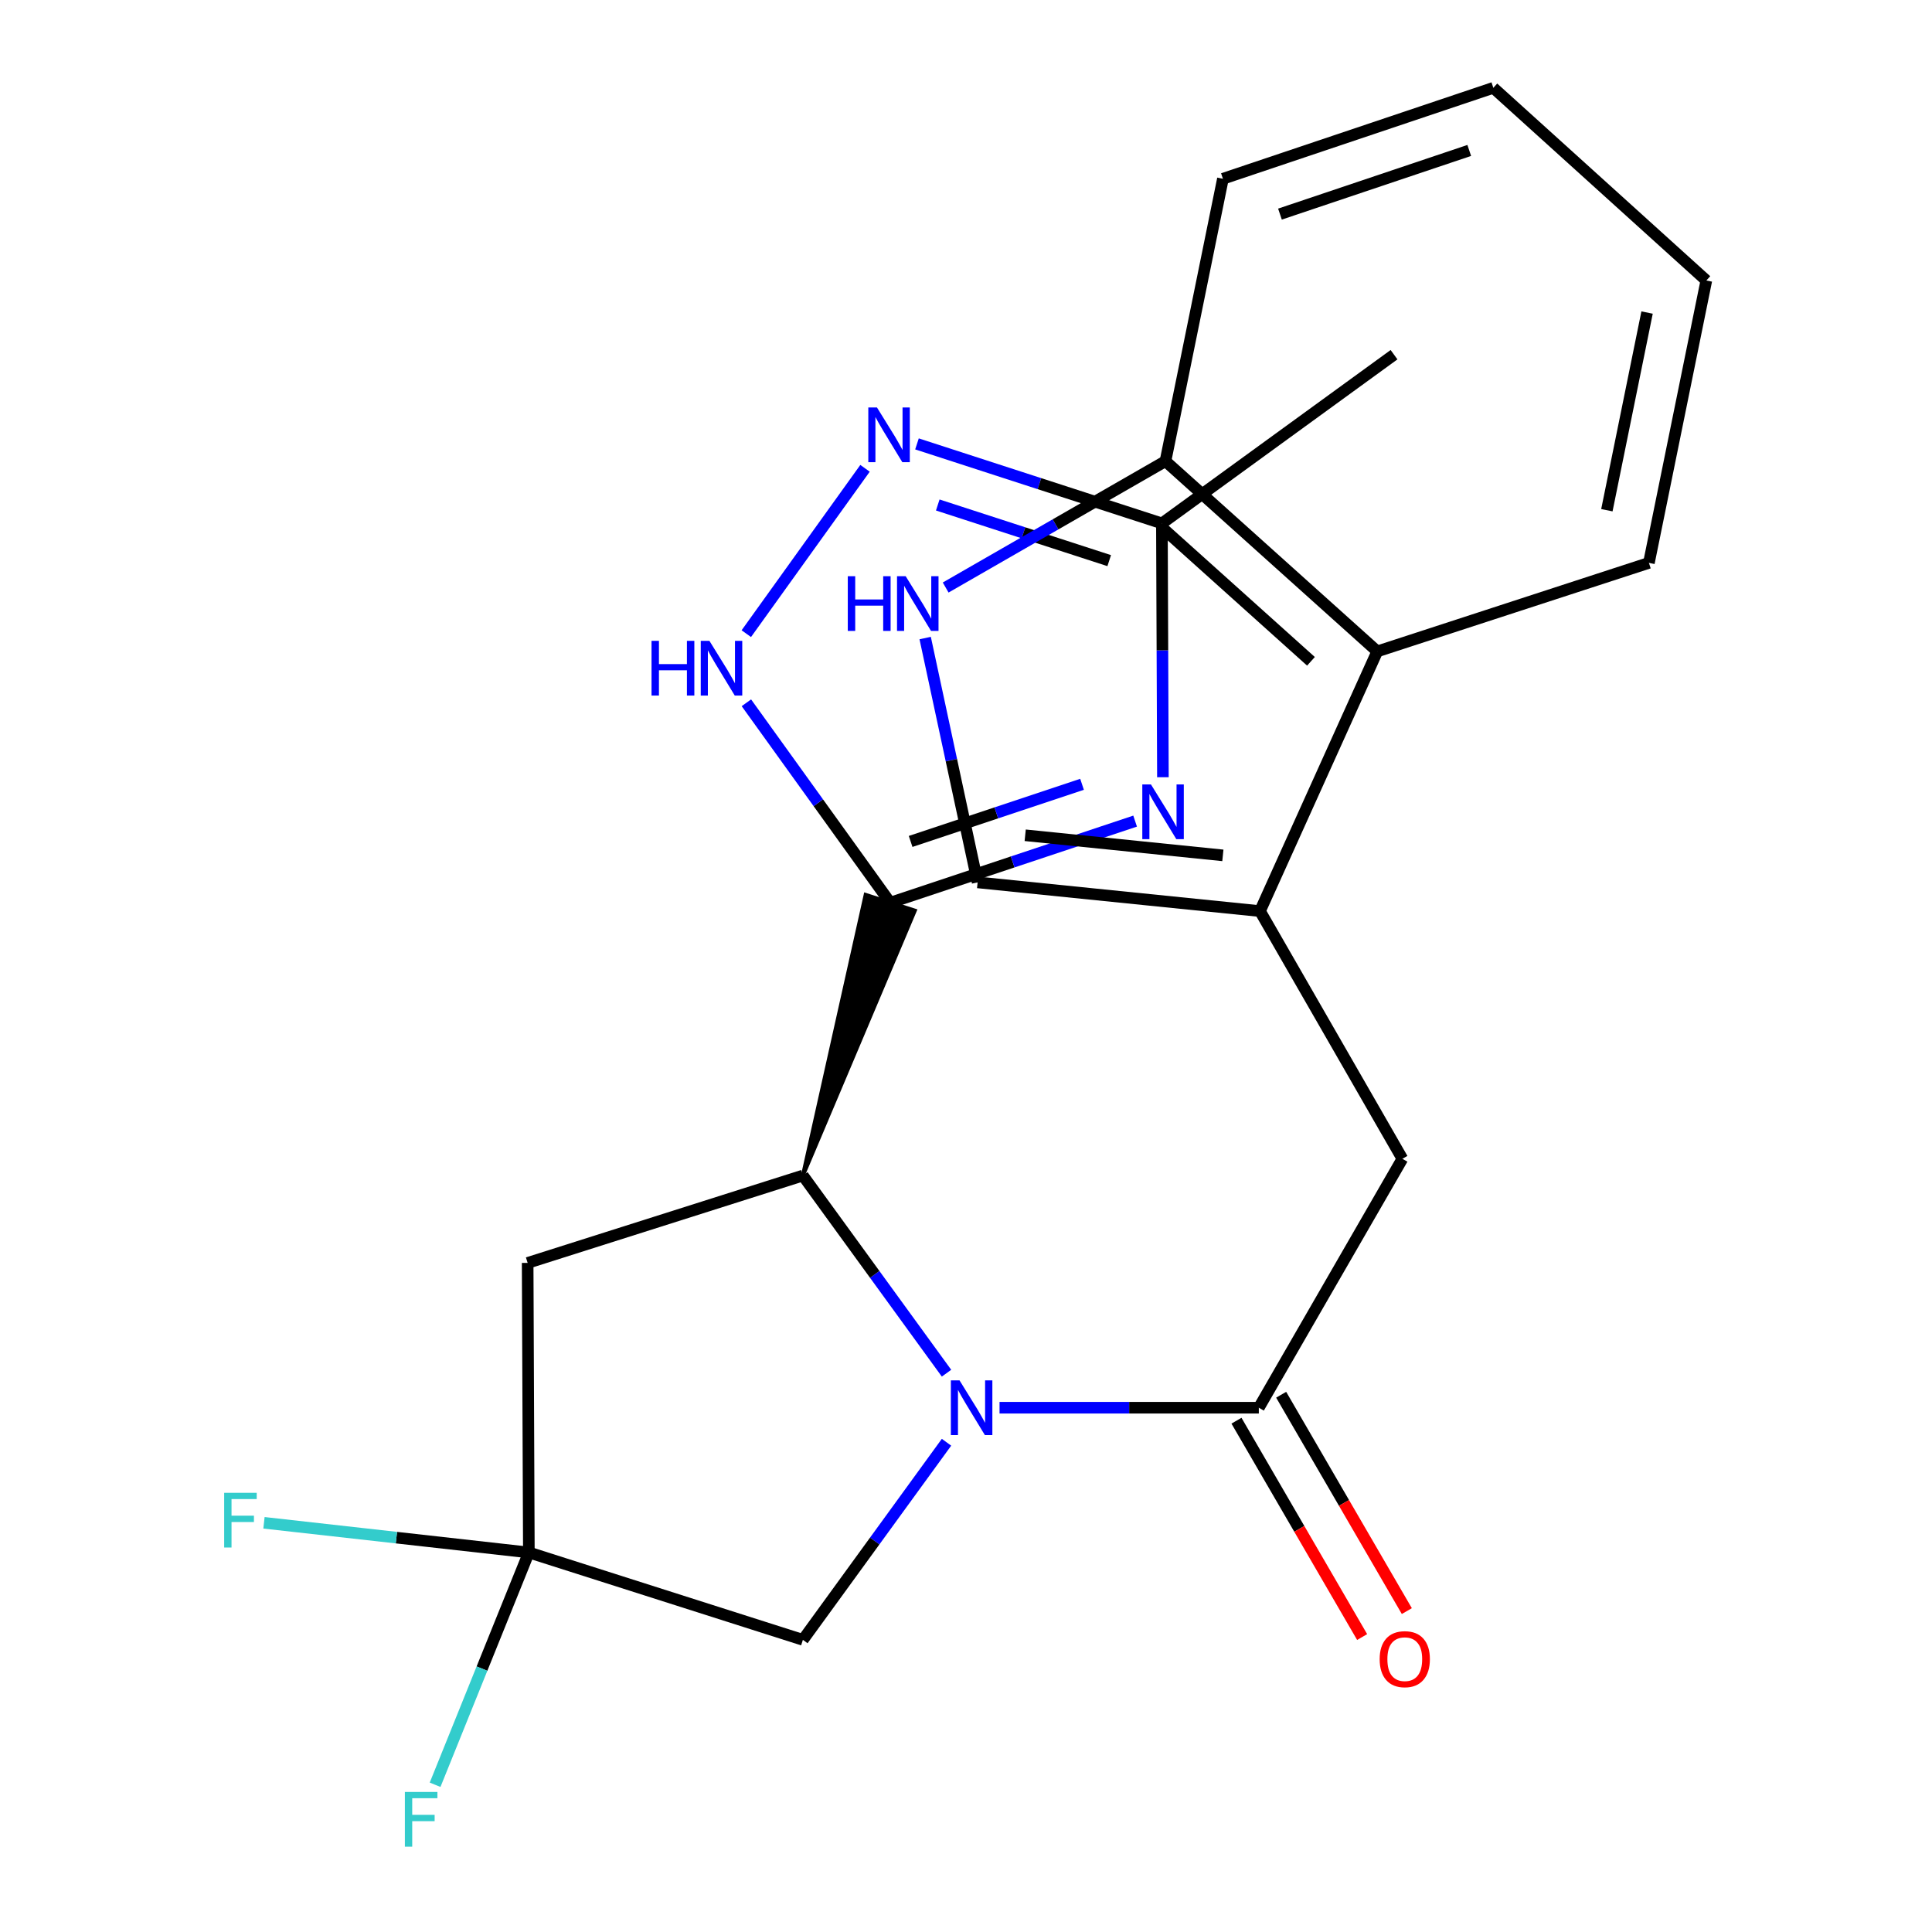 <?xml version='1.0' encoding='iso-8859-1'?>
<svg version='1.1' baseProfile='full'
              xmlns='http://www.w3.org/2000/svg'
                      xmlns:rdkit='http://www.rdkit.org/xml'
                      xmlns:xlink='http://www.w3.org/1999/xlink'
                  xml:space='preserve'
width='1000px' height='1000px' viewBox='0 0 1000 1000'>
<!-- END OF HEADER -->
<rect style='opacity:1.0;fill:#FFFFFF;stroke:none' width='1000' height='1000' x='0' y='0'> </rect>
<path class='bond-1' d='M 460.784,467.243 L 524.159,446.125' style='fill:none;fill-rule:evenodd;stroke:#000000;stroke-width:6px;stroke-linecap:butt;stroke-linejoin:miter;stroke-opacity:1' />
<path class='bond-1' d='M 524.159,446.125 L 587.534,425.007' style='fill:none;fill-rule:evenodd;stroke:#0000FF;stroke-width:6px;stroke-linecap:butt;stroke-linejoin:miter;stroke-opacity:1' />
<path class='bond-1' d='M 471.339,435.527 L 515.701,420.744' style='fill:none;fill-rule:evenodd;stroke:#000000;stroke-width:6px;stroke-linecap:butt;stroke-linejoin:miter;stroke-opacity:1' />
<path class='bond-1' d='M 515.701,420.744 L 560.064,405.961' style='fill:none;fill-rule:evenodd;stroke:#0000FF;stroke-width:6px;stroke-linecap:butt;stroke-linejoin:miter;stroke-opacity:1' />
<path class='bond-2' d='M 415.572,608.454 L 473.524,471.322 L 448.045,463.164 Z' style='fill:#000000;fill-rule:evenodd;fill-opacity:1;stroke:#000000;stroke-width:2px;stroke-linecap:butt;stroke-linejoin:miter;stroke-opacity:1;' />
<path class='bond-4' d='M 460.784,467.243 L 423.556,415.5' style='fill:none;fill-rule:evenodd;stroke:#000000;stroke-width:6px;stroke-linecap:butt;stroke-linejoin:miter;stroke-opacity:1' />
<path class='bond-4' d='M 423.556,415.5 L 386.328,363.758' style='fill:none;fill-rule:evenodd;stroke:#0000FF;stroke-width:6px;stroke-linecap:butt;stroke-linejoin:miter;stroke-opacity:1' />
<path class='bond-0' d='M 489.916,710.759 L 452.744,659.606' style='fill:none;fill-rule:evenodd;stroke:#0000FF;stroke-width:6px;stroke-linecap:butt;stroke-linejoin:miter;stroke-opacity:1' />
<path class='bond-0' d='M 452.744,659.606 L 415.572,608.454' style='fill:none;fill-rule:evenodd;stroke:#000000;stroke-width:6px;stroke-linecap:butt;stroke-linejoin:miter;stroke-opacity:1' />
<path class='bond-3' d='M 517.361,728.633 L 584.462,728.633' style='fill:none;fill-rule:evenodd;stroke:#0000FF;stroke-width:6px;stroke-linecap:butt;stroke-linejoin:miter;stroke-opacity:1' />
<path class='bond-3' d='M 584.462,728.633 L 651.562,728.633' style='fill:none;fill-rule:evenodd;stroke:#000000;stroke-width:6px;stroke-linecap:butt;stroke-linejoin:miter;stroke-opacity:1' />
<path class='bond-13' d='M 489.913,746.507 L 452.743,797.645' style='fill:none;fill-rule:evenodd;stroke:#0000FF;stroke-width:6px;stroke-linecap:butt;stroke-linejoin:miter;stroke-opacity:1' />
<path class='bond-13' d='M 452.743,797.645 L 415.572,848.783' style='fill:none;fill-rule:evenodd;stroke:#000000;stroke-width:6px;stroke-linecap:butt;stroke-linejoin:miter;stroke-opacity:1' />
<path class='bond-9' d='M 601.923,402.296 L 601.662,336.601' style='fill:none;fill-rule:evenodd;stroke:#0000FF;stroke-width:6px;stroke-linecap:butt;stroke-linejoin:miter;stroke-opacity:1' />
<path class='bond-9' d='M 601.662,336.601 L 601.4,270.907' style='fill:none;fill-rule:evenodd;stroke:#000000;stroke-width:6px;stroke-linecap:butt;stroke-linejoin:miter;stroke-opacity:1' />
<path class='bond-8' d='M 415.572,608.454 L 273.113,653.681' style='fill:none;fill-rule:evenodd;stroke:#000000;stroke-width:6px;stroke-linecap:butt;stroke-linejoin:miter;stroke-opacity:1' />
<path class='bond-12' d='M 651.562,728.633 L 725.875,599.789' style='fill:none;fill-rule:evenodd;stroke:#000000;stroke-width:6px;stroke-linecap:butt;stroke-linejoin:miter;stroke-opacity:1' />
<path class='bond-16' d='M 639.995,735.352 L 672.518,791.343' style='fill:none;fill-rule:evenodd;stroke:#000000;stroke-width:6px;stroke-linecap:butt;stroke-linejoin:miter;stroke-opacity:1' />
<path class='bond-16' d='M 672.518,791.343 L 705.04,847.335' style='fill:none;fill-rule:evenodd;stroke:#FF0000;stroke-width:6px;stroke-linecap:butt;stroke-linejoin:miter;stroke-opacity:1' />
<path class='bond-16' d='M 663.129,721.915 L 695.651,777.906' style='fill:none;fill-rule:evenodd;stroke:#000000;stroke-width:6px;stroke-linecap:butt;stroke-linejoin:miter;stroke-opacity:1' />
<path class='bond-16' d='M 695.651,777.906 L 728.174,833.898' style='fill:none;fill-rule:evenodd;stroke:#FF0000;stroke-width:6px;stroke-linecap:butt;stroke-linejoin:miter;stroke-opacity:1' />
<path class='bond-6' d='M 386.287,327.982 L 447.734,242.398' style='fill:none;fill-rule:evenodd;stroke:#0000FF;stroke-width:6px;stroke-linecap:butt;stroke-linejoin:miter;stroke-opacity:1' />
<path class='bond-5' d='M 652.171,471.583 L 725.875,599.789' style='fill:none;fill-rule:evenodd;stroke:#000000;stroke-width:6px;stroke-linecap:butt;stroke-linejoin:miter;stroke-opacity:1' />
<path class='bond-11' d='M 652.171,471.583 L 506.011,456.72' style='fill:none;fill-rule:evenodd;stroke:#000000;stroke-width:6px;stroke-linecap:butt;stroke-linejoin:miter;stroke-opacity:1' />
<path class='bond-11' d='M 632.954,442.738 L 530.642,432.334' style='fill:none;fill-rule:evenodd;stroke:#000000;stroke-width:6px;stroke-linecap:butt;stroke-linejoin:miter;stroke-opacity:1' />
<path class='bond-14' d='M 652.171,471.583 L 712.87,337.165' style='fill:none;fill-rule:evenodd;stroke:#000000;stroke-width:6px;stroke-linecap:butt;stroke-linejoin:miter;stroke-opacity:1' />
<path class='bond-24' d='M 474.627,229.761 L 538.013,250.334' style='fill:none;fill-rule:evenodd;stroke:#0000FF;stroke-width:6px;stroke-linecap:butt;stroke-linejoin:miter;stroke-opacity:1' />
<path class='bond-24' d='M 538.013,250.334 L 601.4,270.907' style='fill:none;fill-rule:evenodd;stroke:#000000;stroke-width:6px;stroke-linecap:butt;stroke-linejoin:miter;stroke-opacity:1' />
<path class='bond-24' d='M 485.384,261.379 L 529.755,275.78' style='fill:none;fill-rule:evenodd;stroke:#0000FF;stroke-width:6px;stroke-linecap:butt;stroke-linejoin:miter;stroke-opacity:1' />
<path class='bond-24' d='M 529.755,275.78 L 574.125,290.181' style='fill:none;fill-rule:evenodd;stroke:#000000;stroke-width:6px;stroke-linecap:butt;stroke-linejoin:miter;stroke-opacity:1' />
<path class='bond-7' d='M 273.737,803.556 L 273.113,653.681' style='fill:none;fill-rule:evenodd;stroke:#000000;stroke-width:6px;stroke-linecap:butt;stroke-linejoin:miter;stroke-opacity:1' />
<path class='bond-17' d='M 273.737,803.556 L 249.471,863.674' style='fill:none;fill-rule:evenodd;stroke:#000000;stroke-width:6px;stroke-linecap:butt;stroke-linejoin:miter;stroke-opacity:1' />
<path class='bond-17' d='M 249.471,863.674 L 225.206,923.792' style='fill:none;fill-rule:evenodd;stroke:#33CCCC;stroke-width:6px;stroke-linecap:butt;stroke-linejoin:miter;stroke-opacity:1' />
<path class='bond-18' d='M 273.737,803.556 L 205.184,795.878' style='fill:none;fill-rule:evenodd;stroke:#000000;stroke-width:6px;stroke-linecap:butt;stroke-linejoin:miter;stroke-opacity:1' />
<path class='bond-18' d='M 205.184,795.878 L 136.631,788.199' style='fill:none;fill-rule:evenodd;stroke:#33CCCC;stroke-width:6px;stroke-linecap:butt;stroke-linejoin:miter;stroke-opacity:1' />
<path class='bond-25' d='M 273.737,803.556 L 415.572,848.783' style='fill:none;fill-rule:evenodd;stroke:#000000;stroke-width:6px;stroke-linecap:butt;stroke-linejoin:miter;stroke-opacity:1' />
<path class='bond-19' d='M 601.4,270.907 L 721.55,183.588' style='fill:none;fill-rule:evenodd;stroke:#000000;stroke-width:6px;stroke-linecap:butt;stroke-linejoin:miter;stroke-opacity:1' />
<path class='bond-10' d='M 478.869,330.254 L 492.44,393.487' style='fill:none;fill-rule:evenodd;stroke:#0000FF;stroke-width:6px;stroke-linecap:butt;stroke-linejoin:miter;stroke-opacity:1' />
<path class='bond-10' d='M 492.44,393.487 L 506.011,456.72' style='fill:none;fill-rule:evenodd;stroke:#000000;stroke-width:6px;stroke-linecap:butt;stroke-linejoin:miter;stroke-opacity:1' />
<path class='bond-26' d='M 489.475,304.104 L 546.359,271.402' style='fill:none;fill-rule:evenodd;stroke:#0000FF;stroke-width:6px;stroke-linecap:butt;stroke-linejoin:miter;stroke-opacity:1' />
<path class='bond-26' d='M 546.359,271.402 L 603.243,238.699' style='fill:none;fill-rule:evenodd;stroke:#000000;stroke-width:6px;stroke-linecap:butt;stroke-linejoin:miter;stroke-opacity:1' />
<path class='bond-15' d='M 712.87,337.165 L 603.243,238.699' style='fill:none;fill-rule:evenodd;stroke:#000000;stroke-width:6px;stroke-linecap:butt;stroke-linejoin:miter;stroke-opacity:1' />
<path class='bond-15' d='M 678.55,342.298 L 601.81,273.372' style='fill:none;fill-rule:evenodd;stroke:#000000;stroke-width:6px;stroke-linecap:butt;stroke-linejoin:miter;stroke-opacity:1' />
<path class='bond-20' d='M 712.87,337.165 L 853.472,291.343' style='fill:none;fill-rule:evenodd;stroke:#000000;stroke-width:6px;stroke-linecap:butt;stroke-linejoin:miter;stroke-opacity:1' />
<path class='bond-21' d='M 603.243,238.699 L 632.983,92.525' style='fill:none;fill-rule:evenodd;stroke:#000000;stroke-width:6px;stroke-linecap:butt;stroke-linejoin:miter;stroke-opacity:1' />
<path class='bond-22' d='M 853.472,291.343 L 883.197,145.183' style='fill:none;fill-rule:evenodd;stroke:#000000;stroke-width:6px;stroke-linecap:butt;stroke-linejoin:miter;stroke-opacity:1' />
<path class='bond-22' d='M 831.714,264.087 L 852.522,161.775' style='fill:none;fill-rule:evenodd;stroke:#000000;stroke-width:6px;stroke-linecap:butt;stroke-linejoin:miter;stroke-opacity:1' />
<path class='bond-27' d='M 632.983,92.525 L 772.945,45.455' style='fill:none;fill-rule:evenodd;stroke:#000000;stroke-width:6px;stroke-linecap:butt;stroke-linejoin:miter;stroke-opacity:1' />
<path class='bond-27' d='M 662.505,110.821 L 760.479,77.872' style='fill:none;fill-rule:evenodd;stroke:#000000;stroke-width:6px;stroke-linecap:butt;stroke-linejoin:miter;stroke-opacity:1' />
<path class='bond-23' d='M 883.197,145.183 L 772.945,45.455' style='fill:none;fill-rule:evenodd;stroke:#000000;stroke-width:6px;stroke-linecap:butt;stroke-linejoin:miter;stroke-opacity:1' />
<path  class='atom-1' d='M 496.645 714.473
L 505.925 729.473
Q 506.845 730.953, 508.325 733.633
Q 509.805 736.313, 509.885 736.473
L 509.885 714.473
L 513.645 714.473
L 513.645 742.793
L 509.765 742.793
L 499.805 726.393
Q 498.645 724.473, 497.405 722.273
Q 496.205 720.073, 495.845 719.393
L 495.845 742.793
L 492.165 742.793
L 492.165 714.473
L 496.645 714.473
' fill='#0000FF'/>
<path  class='atom-2' d='M 595.735 406.028
L 605.015 421.028
Q 605.935 422.508, 607.415 425.188
Q 608.895 427.868, 608.975 428.028
L 608.975 406.028
L 612.735 406.028
L 612.735 434.348
L 608.855 434.348
L 598.895 417.948
Q 597.735 416.028, 596.495 413.828
Q 595.295 411.628, 594.935 410.948
L 594.935 434.348
L 591.255 434.348
L 591.255 406.028
L 595.735 406.028
' fill='#0000FF'/>
<path  class='atom-5' d='M 337.231 331.699
L 341.071 331.699
L 341.071 343.739
L 355.551 343.739
L 355.551 331.699
L 359.391 331.699
L 359.391 360.019
L 355.551 360.019
L 355.551 346.939
L 341.071 346.939
L 341.071 360.019
L 337.231 360.019
L 337.231 331.699
' fill='#0000FF'/>
<path  class='atom-5' d='M 367.191 331.699
L 376.471 346.699
Q 377.391 348.179, 378.871 350.859
Q 380.351 353.539, 380.431 353.699
L 380.431 331.699
L 384.191 331.699
L 384.191 360.019
L 380.311 360.019
L 370.351 343.619
Q 369.191 341.699, 367.951 339.499
Q 366.751 337.299, 366.391 336.619
L 366.391 360.019
L 362.711 360.019
L 362.711 331.699
L 367.191 331.699
' fill='#0000FF'/>
<path  class='atom-7' d='M 453.915 210.91
L 463.195 225.91
Q 464.115 227.39, 465.595 230.07
Q 467.075 232.75, 467.155 232.91
L 467.155 210.91
L 470.915 210.91
L 470.915 239.23
L 467.035 239.23
L 457.075 222.83
Q 455.915 220.91, 454.675 218.71
Q 453.475 216.51, 453.115 215.83
L 453.115 239.23
L 449.435 239.23
L 449.435 210.91
L 453.915 210.91
' fill='#0000FF'/>
<path  class='atom-11' d='M 438.817 298.243
L 442.657 298.243
L 442.657 310.283
L 457.137 310.283
L 457.137 298.243
L 460.977 298.243
L 460.977 326.563
L 457.137 326.563
L 457.137 313.483
L 442.657 313.483
L 442.657 326.563
L 438.817 326.563
L 438.817 298.243
' fill='#0000FF'/>
<path  class='atom-11' d='M 468.777 298.243
L 478.057 313.243
Q 478.977 314.723, 480.457 317.403
Q 481.937 320.083, 482.017 320.243
L 482.017 298.243
L 485.777 298.243
L 485.777 326.563
L 481.897 326.563
L 471.937 310.163
Q 470.777 308.243, 469.537 306.043
Q 468.337 303.843, 467.977 303.163
L 467.977 326.563
L 464.297 326.563
L 464.297 298.243
L 468.777 298.243
' fill='#0000FF'/>
<path  class='atom-17' d='M 714.109 858.777
Q 714.109 851.977, 717.469 848.177
Q 720.829 844.377, 727.109 844.377
Q 733.389 844.377, 736.749 848.177
Q 740.109 851.977, 740.109 858.777
Q 740.109 865.657, 736.709 869.577
Q 733.309 873.457, 727.109 873.457
Q 720.869 873.457, 717.469 869.577
Q 714.109 865.697, 714.109 858.777
M 727.109 870.257
Q 731.429 870.257, 733.749 867.377
Q 736.109 864.457, 736.109 858.777
Q 736.109 853.217, 733.749 850.417
Q 731.429 847.577, 727.109 847.577
Q 722.789 847.577, 720.429 850.377
Q 718.109 853.177, 718.109 858.777
Q 718.109 864.497, 720.429 867.377
Q 722.789 870.257, 727.109 870.257
' fill='#FF0000'/>
<path  class='atom-18' d='M 209.567 927.515
L 226.407 927.515
L 226.407 930.755
L 213.367 930.755
L 213.367 939.355
L 224.967 939.355
L 224.967 942.635
L 213.367 942.635
L 213.367 955.835
L 209.567 955.835
L 209.567 927.515
' fill='#33CCCC'/>
<path  class='atom-19' d='M 116.036 772.676
L 132.876 772.676
L 132.876 775.916
L 119.836 775.916
L 119.836 784.516
L 131.436 784.516
L 131.436 787.796
L 119.836 787.796
L 119.836 800.996
L 116.036 800.996
L 116.036 772.676
' fill='#33CCCC'/>
</svg>
